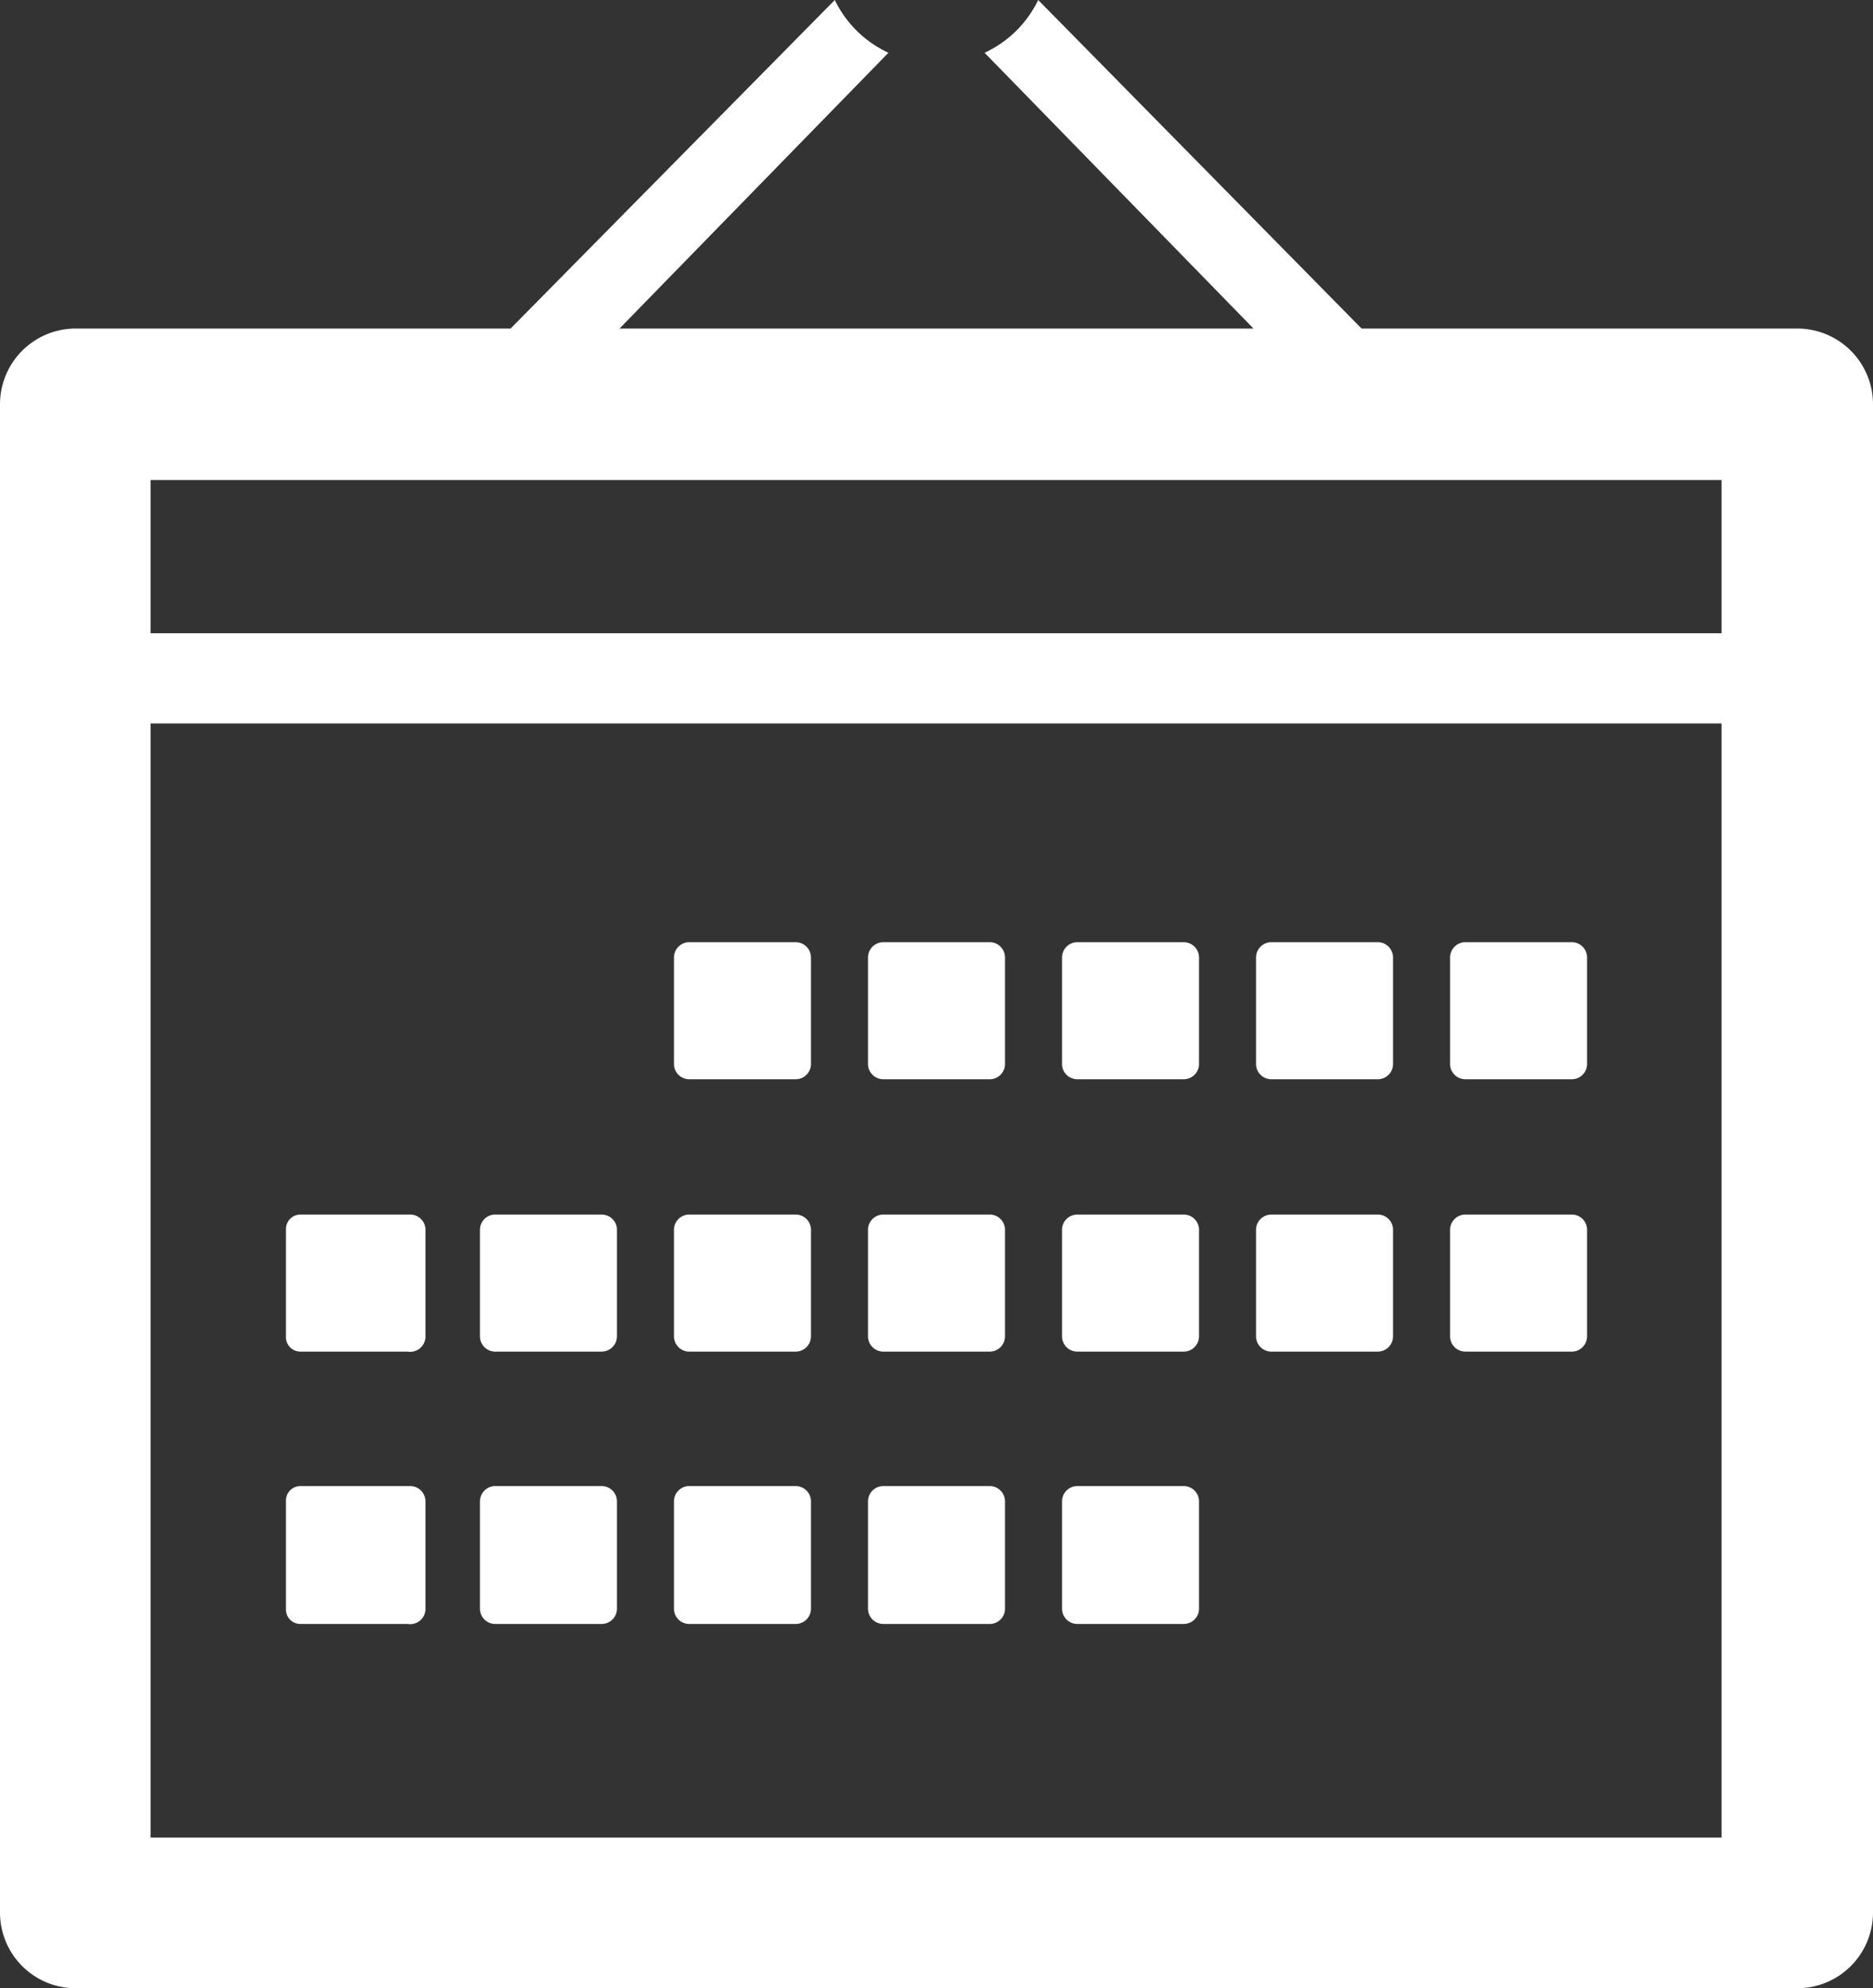<svg xmlns="http://www.w3.org/2000/svg" viewBox="0 0 22.01 23.36"><rect x="0" y="0" width="22.01" height="23.36" fill="#333333" stroke="none"/><defs><style>.cls-1{fill:#fff}</style></defs><g id="レイヤー_2" data-name="レイヤー 2"><g id="レイヤー_1-2" data-name="レイヤー 1"><path class="cls-1" d="M3.53 15.88h1.26A.18.18 0 005 15.7v-1.26a.18.18 0 00-.18-.17H3.53a.17.17 0 00-.17.17v1.26a.17.17 0 00.17.18M5.81 15.88h1.26a.18.18 0 00.18-.18v-1.26a.18.18 0 00-.18-.17H5.81a.18.18 0 00-.17.17v1.26a.18.18 0 00.17.18M8.09 15.88h1.26a.18.18 0 00.18-.18v-1.26a.18.18 0 00-.18-.17H8.09a.18.18 0 00-.17.17v1.26a.18.18 0 00.17.18M10.38 15.88h1.26a.18.18 0 00.17-.18v-1.26a.18.18 0 00-.17-.17h-1.26a.18.18 0 00-.18.17v1.26a.18.18 0 00.18.18M12.66 15.88h1.25a.18.18 0 00.18-.18v-1.26a.18.18 0 00-.18-.17h-1.25a.18.18 0 00-.18.17v1.26a.18.18 0 00.18.18M14.94 15.88h1.26a.18.18 0 00.17-.18v-1.26a.18.18 0 00-.17-.17h-1.26a.18.18 0 00-.18.17v1.26a.18.18 0 00.18.18M17.22 15.88h1.26a.18.18 0 00.17-.18v-1.26a.18.18 0 00-.17-.17h-1.26a.18.18 0 00-.18.17v1.26a.18.18 0 00.18.18M3.53 19.08h1.26A.18.18 0 005 18.9v-1.26a.18.18 0 00-.18-.18H3.53a.17.17 0 00-.17.18v1.26a.17.17 0 00.17.18M5.81 19.08h1.26a.18.18 0 00.18-.18v-1.26a.18.18 0 00-.18-.18H5.81a.18.18 0 00-.17.18v1.26a.18.18 0 00.17.18M8.09 19.08h1.26a.18.18 0 00.18-.18v-1.26a.18.18 0 00-.18-.18H8.09a.18.18 0 00-.17.18v1.26a.18.18 0 00.17.18M10.38 19.08h1.26a.18.18 0 00.17-.18v-1.26a.18.18 0 00-.17-.18h-1.26a.18.18 0 00-.18.18v1.26a.18.18 0 00.18.18M12.66 19.08h1.25a.18.18 0 00.18-.18v-1.26a.18.18 0 00-.18-.18h-1.25a.18.18 0 00-.18.18v1.26a.18.18 0 00.18.18M8.09 12.68h1.26a.18.18 0 00.18-.17v-1.26a.18.18 0 00-.18-.18H8.09a.18.18 0 00-.17.18v1.26a.18.18 0 00.17.17M10.38 12.68h1.26a.18.18 0 00.17-.17v-1.26a.18.18 0 00-.17-.18h-1.26a.18.18 0 00-.18.18v1.26a.18.18 0 00.18.17M12.66 12.68h1.25a.18.18 0 00.18-.17v-1.26a.18.18 0 00-.18-.18h-1.25a.18.18 0 00-.18.18v1.26a.18.18 0 00.18.17M14.94 12.68h1.26a.18.18 0 00.17-.17v-1.26a.18.18 0 00-.17-.18h-1.26a.18.18 0 00-.18.18v1.26a.18.18 0 00.18.17M17.22 12.68h1.26a.18.18 0 00.17-.17v-1.26a.18.18 0 00-.17-.18h-1.26a.18.18 0 00-.18.18v1.26a.18.18 0 00.18.17"/><path class="cls-1" d="M21.12 3.86H16L12.2 0a1.31 1.31 0 01-.63.62l3.16 3.24H7.28L10.44.62A1.31 1.31 0 019.81 0L6 3.86H.89a.89.89 0 00-.89.89v17.72a.89.89 0 00.89.89h20.23a.89.89 0 00.89-.89V4.75a.89.89 0 00-.89-.89m-.89 17.73H1.77V8.5h18.46zm0-14.15H1.77v-1.8h18.46z"/></g></g></svg>